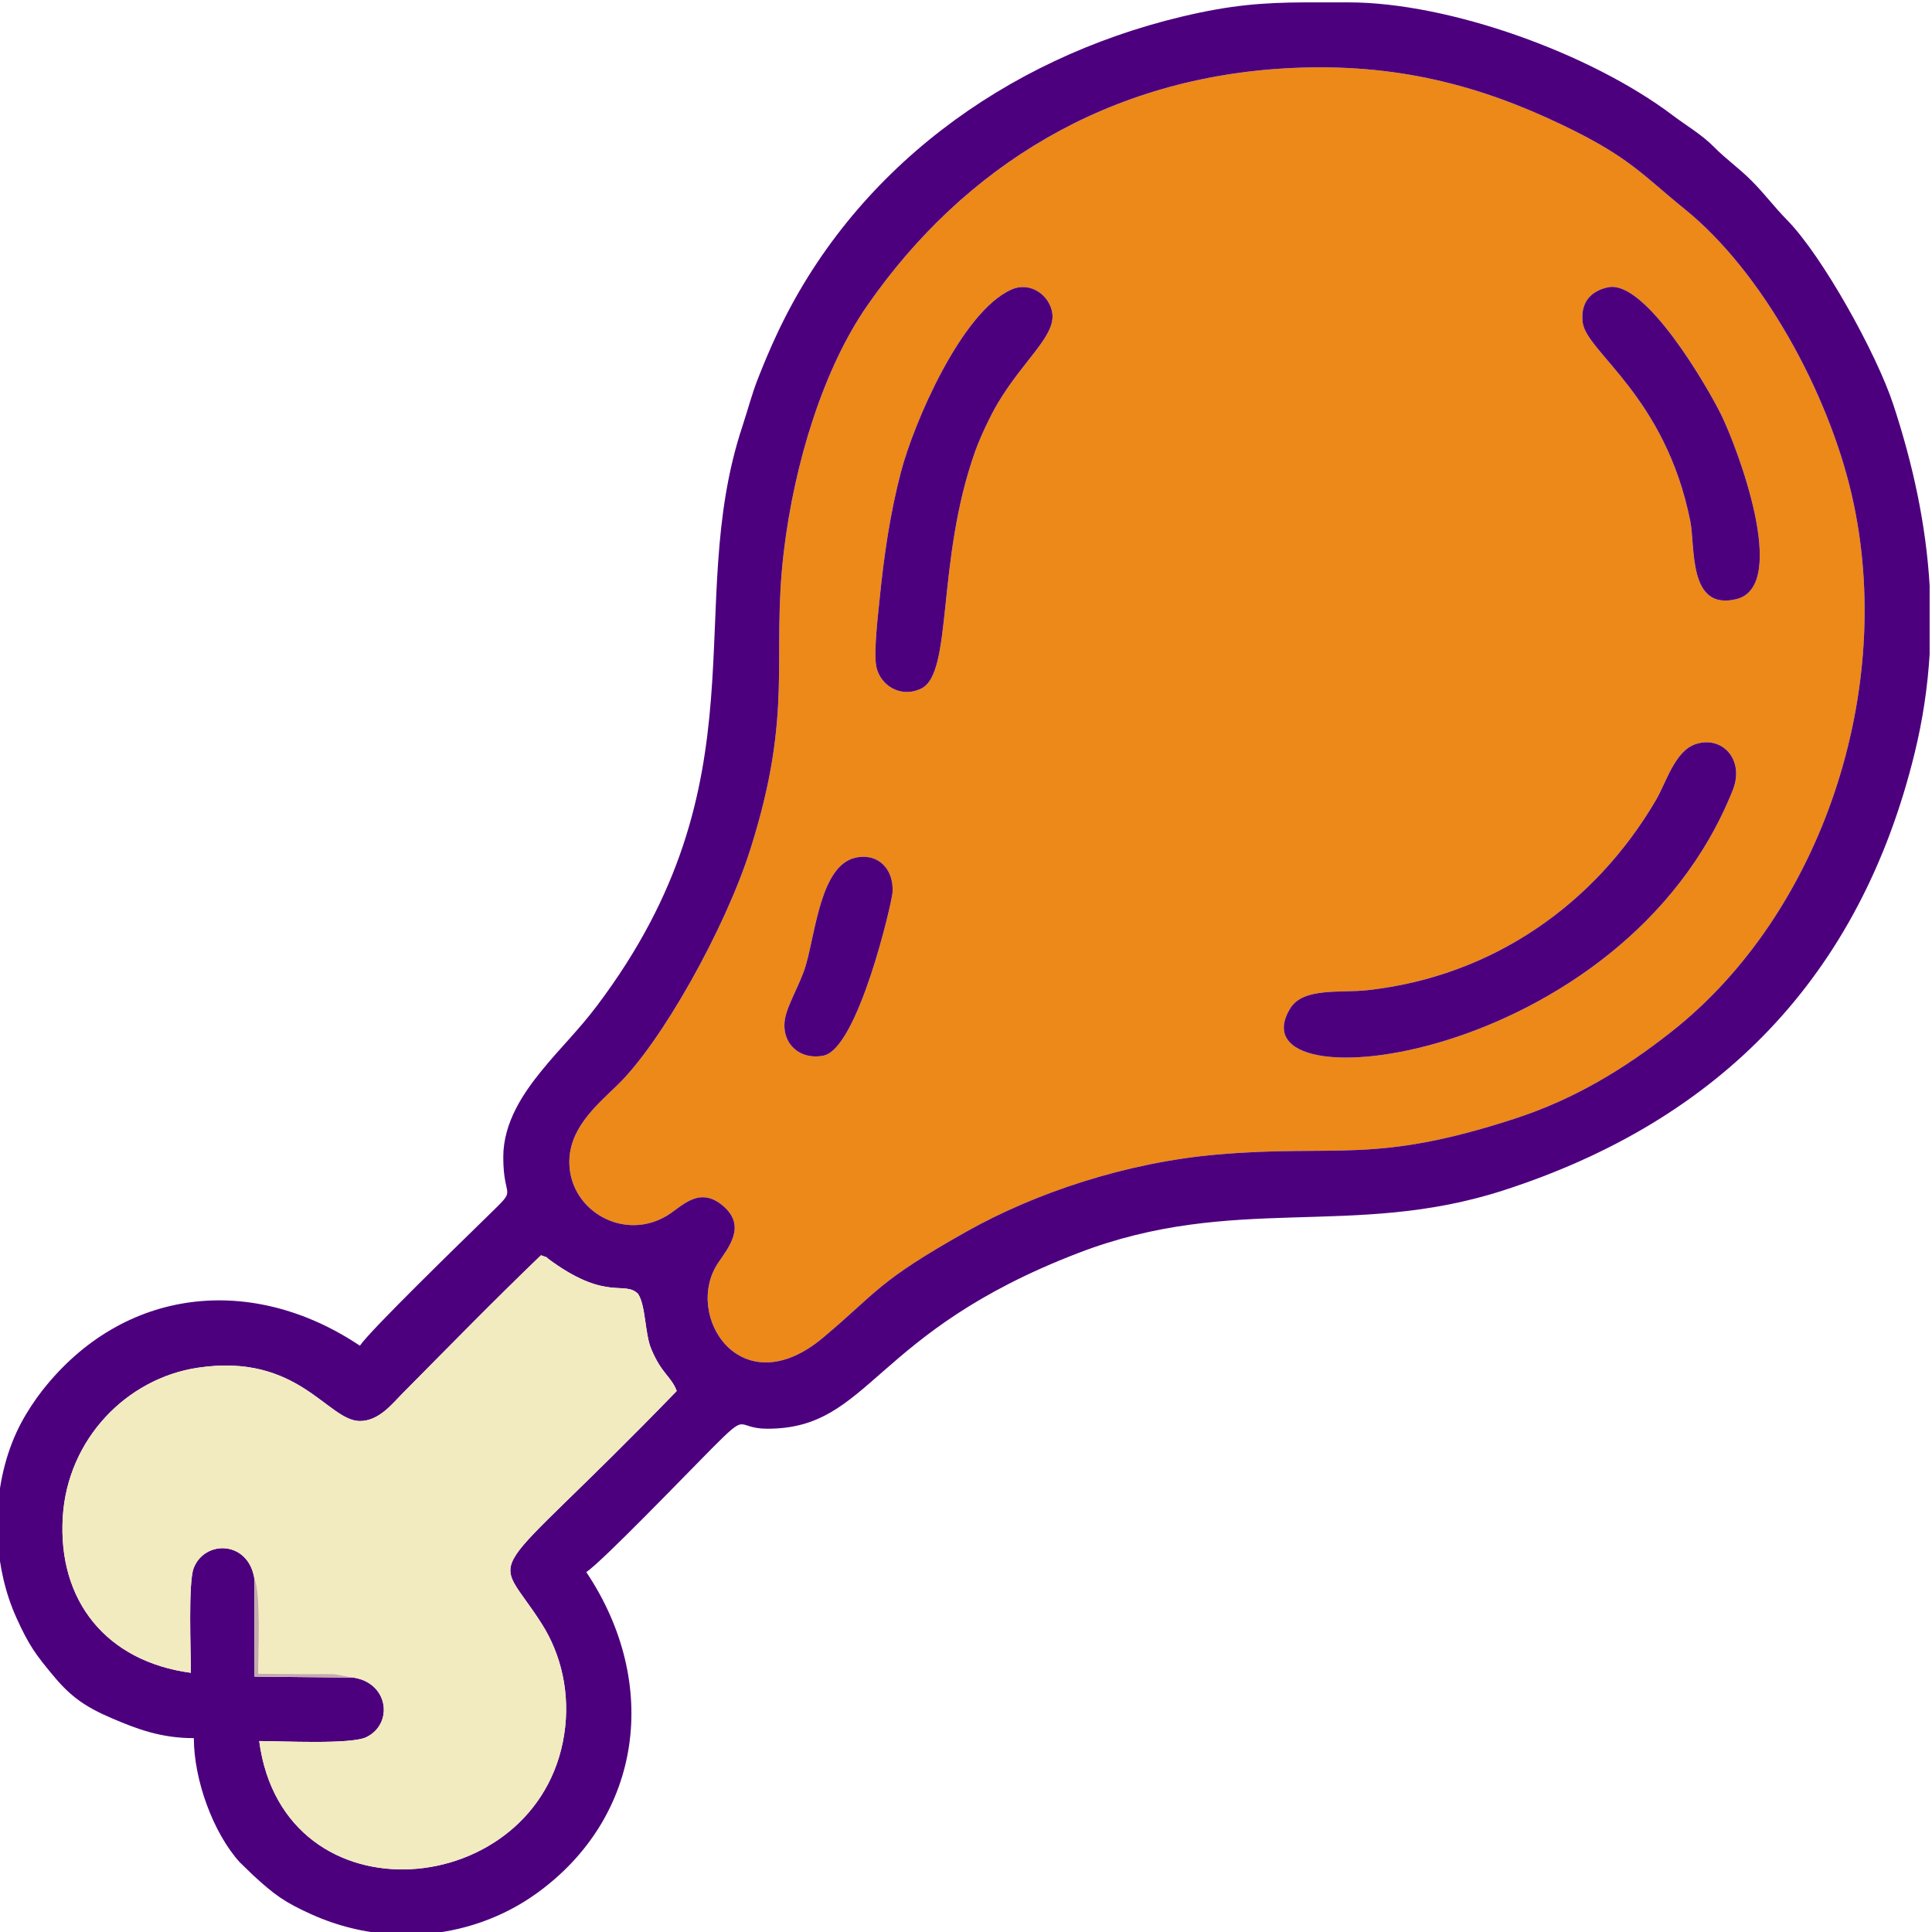 <?xml version="1.0" encoding="UTF-8"?>
<!DOCTYPE svg PUBLIC "-//W3C//DTD SVG 1.1//EN" "http://www.w3.org/Graphics/SVG/1.1/DTD/svg11.dtd">
<!-- Creator: CorelDRAW -->
<svg xmlns="http://www.w3.org/2000/svg" xml:space="preserve" width="50mm" height="50mm" version="1.1" style="shape-rendering:geometricPrecision; text-rendering:geometricPrecision; image-rendering:optimizeQuality; fill-rule:evenodd; clip-rule:evenodd"
viewBox="0 0 5000 5000"
 xmlns:xlink="http://www.w3.org/1999/xlink"
 xmlns:xodm="http://www.corel.com/coreldraw/odm/2003">
 <defs>
  <style type="text/css">
   <![CDATA[
    .fil1 {fill:#4D007D}
    .fil3 {fill:#C5ABAD}
    .fil0 {fill:#EC8919}
    .fil2 {fill:#F1EBBF}
   ]]>
  </style>
 </defs>
 <g id="Camada_x0020_1">
  <g id="_1882626561936">
   <path class="fil0" d="M2212.22 2220.14c57.73,-14.18 101.77,26.74 97.63,89.94 -1.67,25.55 -89.34,404.38 -178.85,421.9 -62.45,12.23 -109.3,-32.49 -99.69,-93.67 5.93,-37.77 40.2,-92.28 54.12,-140.05 25.41,-87.17 39.01,-256.55 126.79,-278.12zm2175.77 -294.25c68.98,-23.22 127.66,40.32 96.5,118.61 -283.13,711.39 -1303.6,824.91 -1145.39,565.18 33.38,-54.8 129.88,-39.41 199.51,-47.06 325.74,-35.8 589.8,-224 746.66,-491.54 27.07,-46.19 49.06,-127.11 102.72,-145.19zm-226.05 -1182.42c96.61,-20.02 257.44,258.89 292.27,329.46 40.57,82.21 178.33,443.42 39.7,477.55 -125.82,30.96 -106,-134.68 -119.53,-202.21 -64.78,-323.39 -268.8,-437.08 -278.33,-513.55 -6.53,-52.52 21.53,-82.06 65.89,-91.25zm-1544.54 5.99c50,-22.26 99.22,15.54 105.91,60.63 8.78,59.25 -73.22,120.01 -140.48,232.41 -19.45,32.51 -45.92,88.53 -59.28,126.04 -101.24,284.4 -56.94,572.82 -139.08,613.24 -53.22,26.18 -106.89,-7.84 -116.69,-57.25 -7.22,-36.41 4.87,-136.49 8.97,-177.17 11.47,-113.95 27.2,-219.8 54.94,-326.04 32.54,-124.64 156.17,-414.2 285.71,-471.86zm723.71 -573.4c-471.74,22.65 -846.2,253.79 -1097.07,615.42 -111.97,161.4 -188.2,405.33 -215.66,637.49 -32.74,276.94 27.07,411.12 -86.54,769.3 -64.97,204.87 -230.97,501.81 -345.62,611.56 -57.15,54.72 -126.28,114.77 -122.66,204.25 4.9,120.95 142.01,199.31 253.43,131.54 37.27,-22.67 81.91,-77.08 143.27,-25.71 62.67,52.46 15.75,107.67 -11.5,148.04 -91.38,135.37 58.44,372.9 271.97,193.4 142.57,-119.85 139.32,-143.97 370.57,-274.05 178.36,-100.34 413.36,-178.88 648.4,-199.34 312.14,-27.16 403.66,26.32 768.72,-92.28 157.88,-51.29 286.53,-130.35 408.34,-226.46 387.76,-305.98 580.93,-884.71 465.88,-1387.08 -61.04,-266.47 -231.76,-578.56 -432.05,-740.49 -110.47,-89.32 -142.25,-134.64 -318.43,-218.9 -213.82,-102.28 -429.75,-159.71 -701.05,-146.69z"/>
   <path class="fil1" d="M915.23 4341.67l-256.51 -2.61 -0.43 -253.96c-16.05,-98.85 -129.18,-100.15 -157.17,-26.54 -14.41,37.89 -7.15,216.31 -7.13,270.64 -217.5,-29.14 -345.01,-185.11 -331.49,-403.68 12.42,-200.73 164.76,-357.92 348.98,-385.78 261.32,-39.51 335.97,137.7 419.96,137.88 49.11,0.1 83.98,-44.95 107.08,-68.24 121.27,-122.31 237.77,-241.88 361.6,-360.77 25.66,9.89 0.96,-3.2 30.58,17.81 141.55,100.4 185.64,47.24 220.66,82.1 20.21,31.36 17.26,102.44 33.94,142.39 27.22,65.22 51.92,71.1 66.06,108.97 -510.76,527.46 -479.17,397.59 -348.85,603.27 49.43,78.02 74.24,179.11 57.52,286.17 -67.28,430.88 -726.04,491.78 -789.23,16.48 57.2,0.02 237.21,9.35 277.22,-10 70.22,-33.95 58.45,-139.88 -32.79,-154.13zm2461.59 -4335.54l113.14 0c259.75,0 626.37,131.51 839.85,292.97 35.38,26.76 73.25,48.31 105.13,80.41 35.55,35.79 62.75,52.95 97.68,87.87 35.57,35.58 56.18,65.16 92.8,102.52 90.33,92.16 230.46,343.55 274.52,477.43 51.13,155.37 84.6,310.8 93.93,468.16l0 177.69c-5.13,84.63 -17.79,170.02 -38.95,256.43 -141.21,576.76 -504.28,950.7 -1065.69,1131.57 -388.36,125.11 -695.49,6.75 -1098.3,161.46 -537.73,206.52 -536.92,454.9 -804.87,454.9 -84.46,0 -45.95,-47.44 -144.05,51.26 -65.78,66.19 -282.66,291.68 -324.7,319.83 192.27,287.14 145.23,633.14 -126.87,830.16 -89.64,64.91 -194.6,100.7 -301.75,107.34l-73.29 0c-71.09,-4.37 -141.82,-21.49 -208.42,-51.39 -72.5,-32.56 -97.5,-51.92 -152.09,-101.81l-34.69 -33.67c-68.76,-76.14 -118.52,-213.12 -118.52,-320.94 -86.55,0 -149.02,-24.49 -212.22,-51.45 -66.71,-28.45 -105.28,-55.16 -147.94,-105.97 -48.19,-57.41 -66.31,-81.55 -99.27,-154.64 -27.99,-62.09 -44.26,-132.31 -48.38,-203.8l0 -72.71c4.67,-80.88 25.01,-160.41 61.64,-228.7 14.87,-27.72 35.93,-59.53 54.09,-82.63 210.74,-268.13 543,-302.4 821.77,-115.73 26.68,-39.85 264.72,-270.88 329.63,-334.44 82.75,-81.04 41.46,-35.63 41.46,-153.84 0,-90.28 52.94,-166.53 99.02,-223.25 49.37,-60.77 95.48,-104.5 143.82,-168.68 440.21,-584.47 219.86,-1028.27 375.96,-1499.04 14.55,-43.9 24.22,-82.97 40.86,-125.15 15.66,-39.67 28.97,-71.33 46.68,-109.58 197.21,-426 591.58,-716.26 1049.42,-825.57 129.69,-30.97 212.52,-36.27 318.6,-37.01zm-35.71 169.93c271.3,-13.02 487.23,44.41 701.05,146.69 176.18,84.26 207.96,129.58 318.43,218.9 200.29,161.93 371.01,474.02 432.05,740.49 115.05,502.37 -78.12,1081.1 -465.88,1387.08 -121.81,96.11 -250.46,175.17 -408.34,226.46 -365.06,118.6 -456.58,65.12 -768.72,92.28 -235.04,20.46 -470.04,99 -648.4,199.34 -231.25,130.08 -228,154.2 -370.57,274.05 -213.53,179.5 -363.35,-58.03 -271.97,-193.4 27.25,-40.37 74.17,-95.58 11.5,-148.04 -61.36,-51.37 -106,3.04 -143.27,25.71 -111.42,67.77 -248.53,-10.59 -253.43,-131.54 -3.62,-89.48 65.51,-149.53 122.66,-204.25 114.65,-109.75 280.65,-406.69 345.62,-611.56 113.61,-358.18 53.8,-492.36 86.54,-769.3 27.46,-232.16 103.69,-476.09 215.66,-637.49 250.87,-361.63 625.33,-592.77 1097.07,-615.42z"/>
   <path class="fil2" d="M658.29 4085.1c17.6,37.75 9.62,199.21 9.93,246.68 42.15,0.27 84.28,0.51 126.43,0.82 22.68,0.17 46.39,-0.51 68.83,-0.06l51.75 9.13c91.24,14.25 103.01,120.18 32.79,154.13 -40.01,19.35 -220.02,10.02 -277.22,10 63.19,475.3 721.95,414.4 789.23,-16.48 16.72,-107.06 -8.09,-208.15 -57.52,-286.17 -130.32,-205.68 -161.91,-75.81 348.85,-603.27 -14.14,-37.87 -38.84,-43.75 -66.06,-108.97 -16.68,-39.95 -13.73,-111.03 -33.94,-142.39 -35.02,-34.86 -79.11,18.3 -220.66,-82.1 -29.62,-21.01 -4.92,-7.92 -30.58,-17.81 -123.83,118.89 -240.33,238.46 -361.6,360.77 -23.1,23.29 -57.97,68.34 -107.08,68.24 -83.99,-0.18 -158.64,-177.39 -419.96,-137.88 -184.22,27.86 -336.56,185.05 -348.98,385.78 -13.52,218.57 113.99,374.54 331.49,403.68 -0.02,-54.33 -7.28,-232.75 7.13,-270.64 27.99,-73.61 141.12,-72.31 157.17,26.54z"/>
   <path class="fil1" d="M4387.99 1925.89c-53.66,18.08 -75.65,99 -102.72,145.19 -156.86,267.54 -420.92,455.74 -746.66,491.54 -69.63,7.65 -166.13,-7.74 -199.51,47.06 -158.21,259.73 862.26,146.21 1145.39,-565.18 31.16,-78.29 -27.52,-141.83 -96.5,-118.61z"/>
   <path class="fil1" d="M2617.4 749.46c-129.54,57.66 -253.17,347.22 -285.71,471.86 -27.74,106.24 -43.47,212.09 -54.94,326.04 -4.1,40.68 -16.19,140.76 -8.97,177.17 9.8,49.41 63.47,83.43 116.69,57.25 82.14,-40.42 37.84,-328.84 139.08,-613.24 13.36,-37.51 39.83,-93.53 59.28,-126.04 67.26,-112.4 149.26,-173.16 140.48,-232.41 -6.69,-45.09 -55.91,-82.89 -105.91,-60.63z"/>
   <path class="fil1" d="M4161.94 743.47c-44.36,9.19 -72.42,38.73 -65.89,91.25 9.53,76.47 213.55,190.16 278.33,513.55 13.53,67.53 -6.29,233.17 119.53,202.21 138.63,-34.13 0.87,-395.34 -39.7,-477.55 -34.83,-70.57 -195.66,-349.48 -292.27,-329.46z"/>
   <path class="fil1" d="M2212.22 2220.14c-87.78,21.57 -101.38,190.95 -126.79,278.12 -13.92,47.77 -48.19,102.28 -54.12,140.05 -9.61,61.18 37.24,105.9 99.69,93.67 89.51,-17.52 177.18,-396.35 178.85,-421.9 4.14,-63.2 -39.9,-104.12 -97.63,-89.94z"/>
   <path class="fil3" d="M915.23 4341.67l-51.75 -9.13c-22.44,-0.45 -46.15,0.23 -68.83,0.06 -42.15,-0.31 -84.28,-0.55 -126.43,-0.82 -0.31,-47.47 7.67,-208.93 -9.93,-246.68l0.43 253.96 256.51 2.61z"/>
  </g>
 </g>
</svg>
